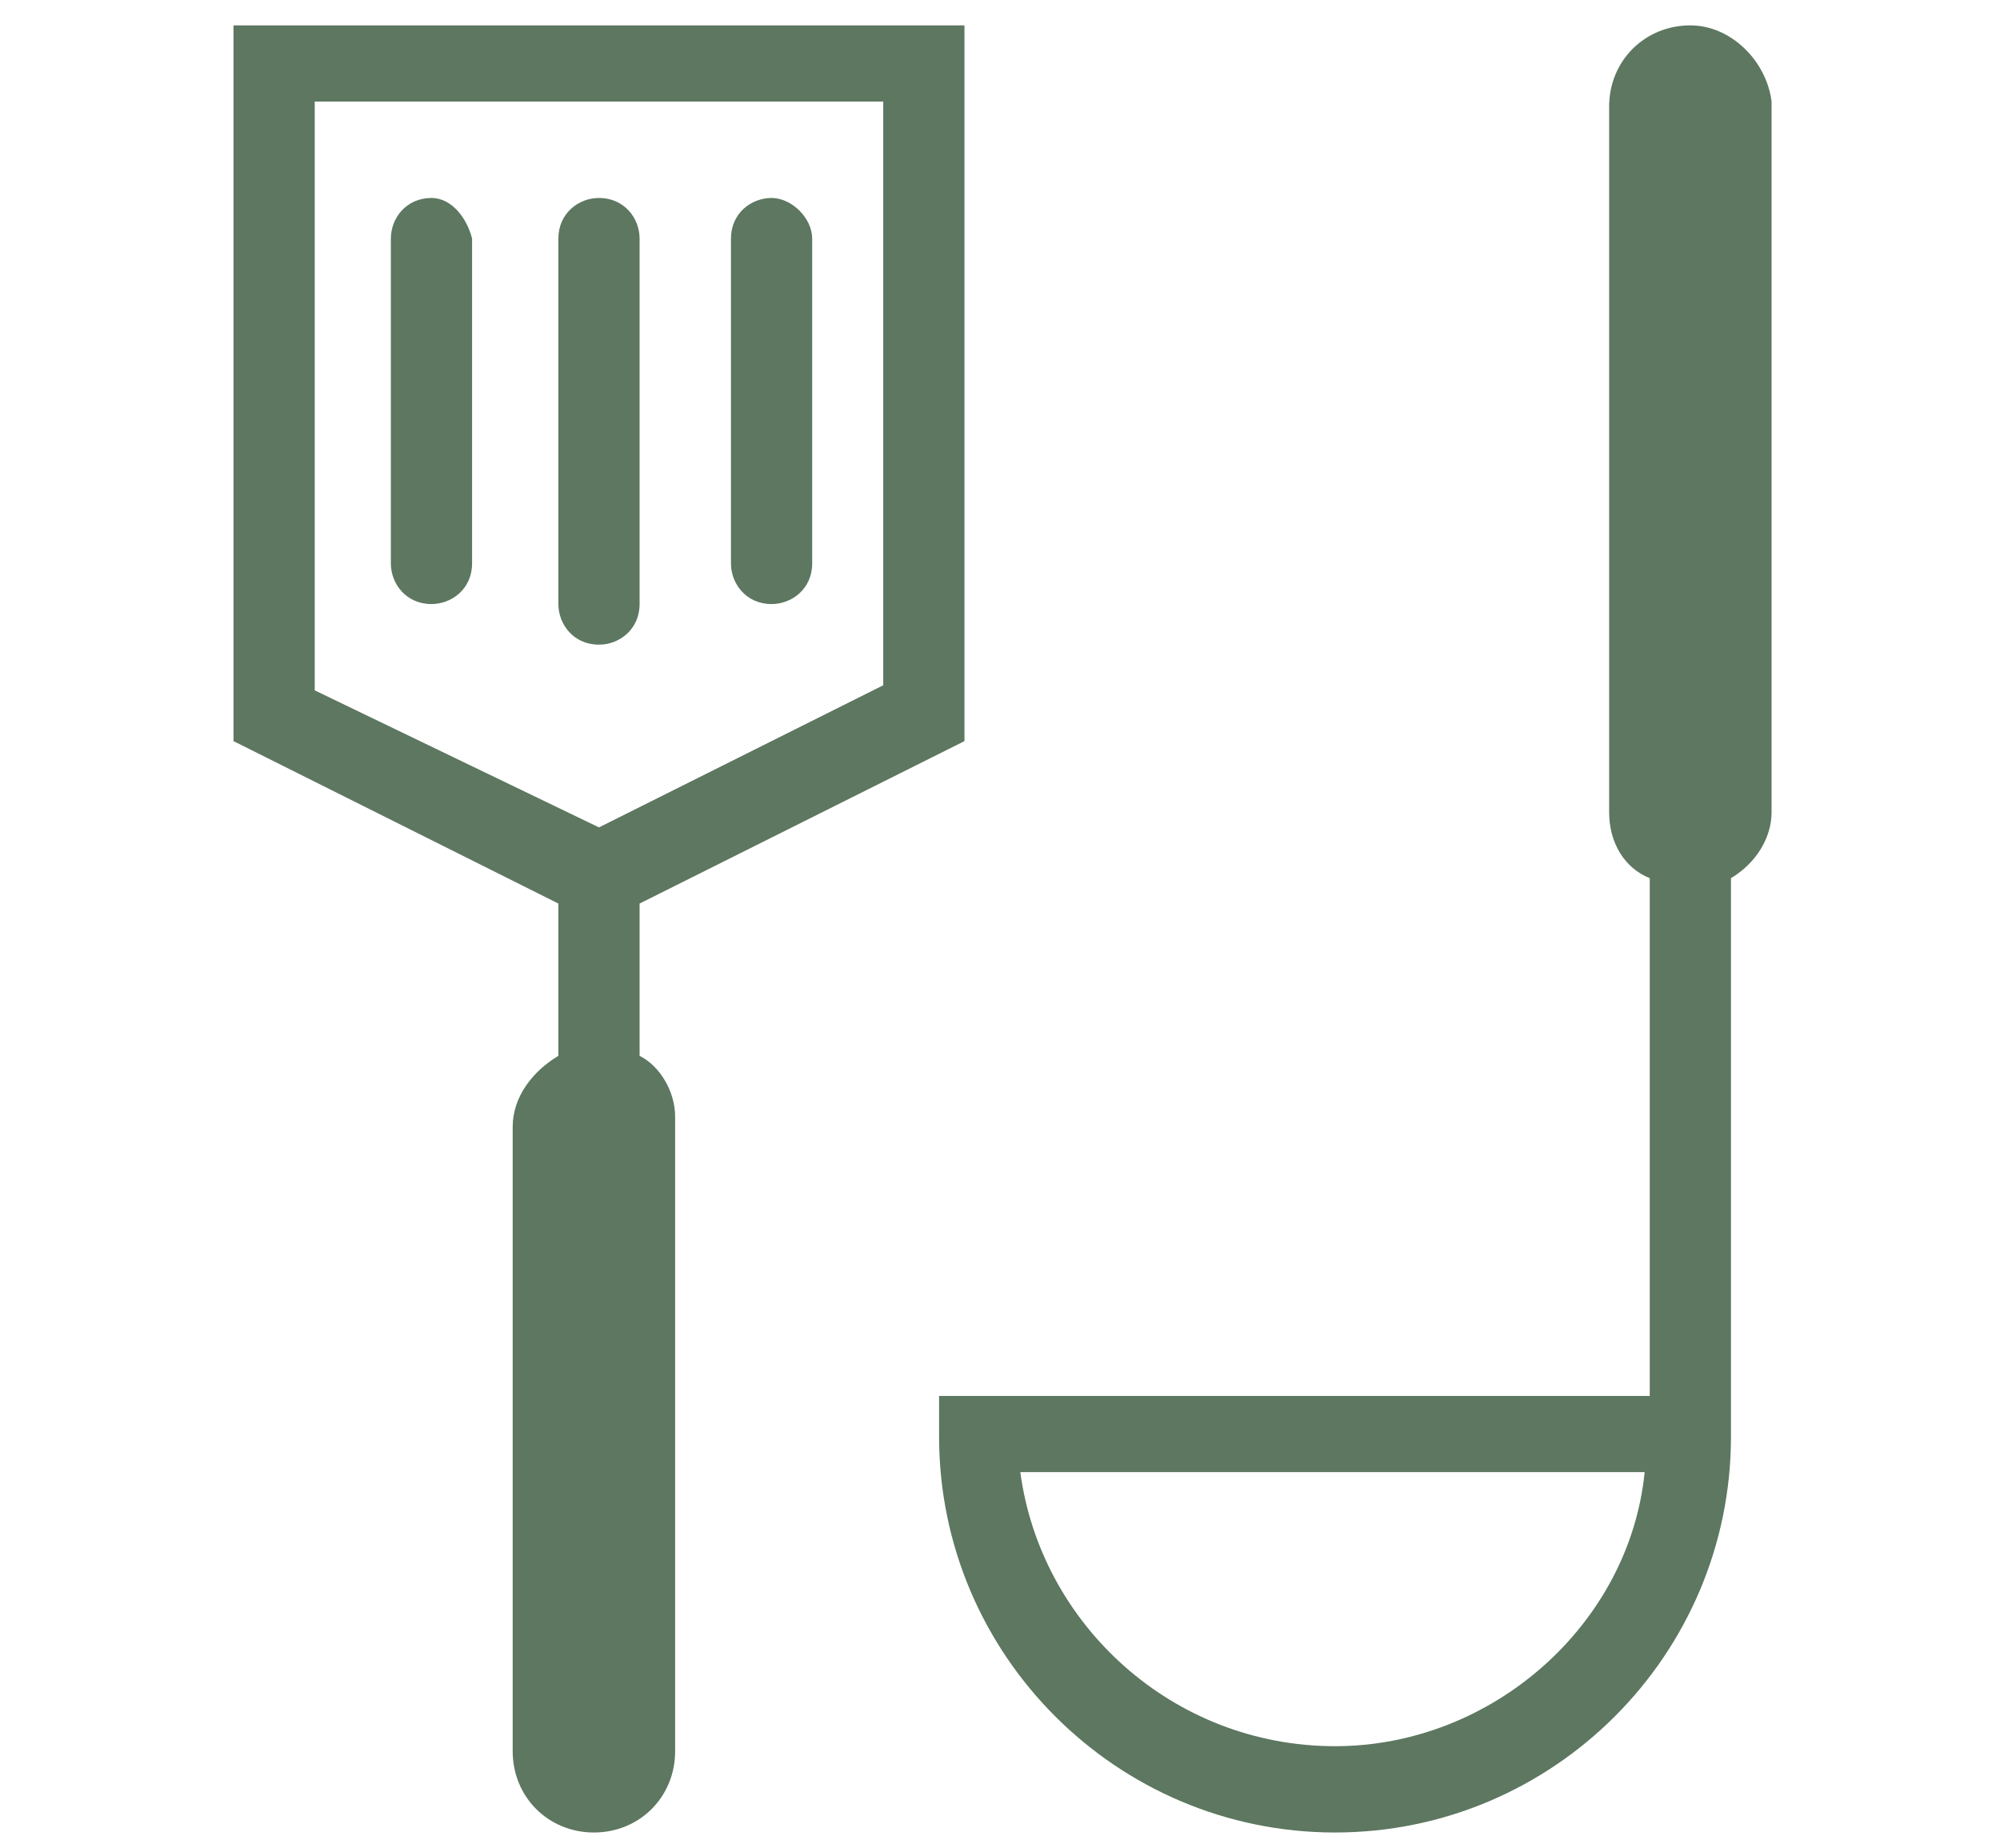 <?xml version="1.0" encoding="utf-8"?>
<!-- Generator: Adobe Illustrator 25.4.1, SVG Export Plug-In . SVG Version: 6.00 Build 0)  -->
<svg version="1.1" id="レイヤー_1" xmlns="http://www.w3.org/2000/svg" xmlns:xlink="http://www.w3.org/1999/xlink" x="0px"
	 y="0px" viewBox="0 0 39.4 36.4" style="enable-background:new 0 0 39.4 36.4;" xml:space="preserve">
<style type="text/css">
	.st0{fill:#5D7760;}
</style>
<g>
	<g>
		<g>
			<path class="st0" d="M12.6,20.8v-3l6.4-3.2V0.5H4.6v14.1l6.4,3.2v3c-0.5,0.3-0.9,0.8-0.9,1.4v12.3c0,0.9,0.7,1.6,1.6,1.6
				s1.6-0.7,1.6-1.6V22C13.3,21.5,13,21,12.6,20.8z M6.2,13.6V2h11.2v11.5l-5.6,2.8L6.2,13.6z"/>
		</g>
		<g>
			<path class="st0" d="M8.5,3.9C8,3.9,7.7,4.3,7.7,4.7v6.4c0,0.4,0.3,0.8,0.8,0.8c0.4,0,0.8-0.3,0.8-0.8V4.7
				C9.2,4.3,8.9,3.9,8.5,3.9z"/>
		</g>
		<g>
			<path class="st0" d="M11.8,3.9c-0.4,0-0.8,0.3-0.8,0.8v7.2c0,0.4,0.3,0.8,0.8,0.8c0.4,0,0.8-0.3,0.8-0.8V4.7
				C12.6,4.3,12.3,3.9,11.8,3.9z"/>
		</g>
		<g>
			<path class="st0" d="M15.2,3.9c-0.4,0-0.8,0.3-0.8,0.8v6.4c0,0.4,0.3,0.8,0.8,0.8c0.4,0,0.8-0.3,0.8-0.8V4.7
				C16,4.3,15.6,3.9,15.2,3.9z"/>
		</g>
		<g>
			<path class="st0" d="M33.3,0.5c-0.9,0-1.6,0.7-1.6,1.6v13.9c0,0.6,0.3,1.1,0.8,1.3v10.2h-14v0.8c0,4.3,3.5,7.8,7.8,7.8
				s7.8-3.5,7.8-7.8v-11c0.5-0.3,0.8-0.8,0.8-1.3V2C34.8,1.2,34.1,0.5,33.3,0.5z M26.3,34.4c-3.2,0-5.8-2.4-6.2-5.4h12.3
				C32.1,32,29.4,34.4,26.3,34.4z"/>
		</g>
	</g>
</g>
</svg>
